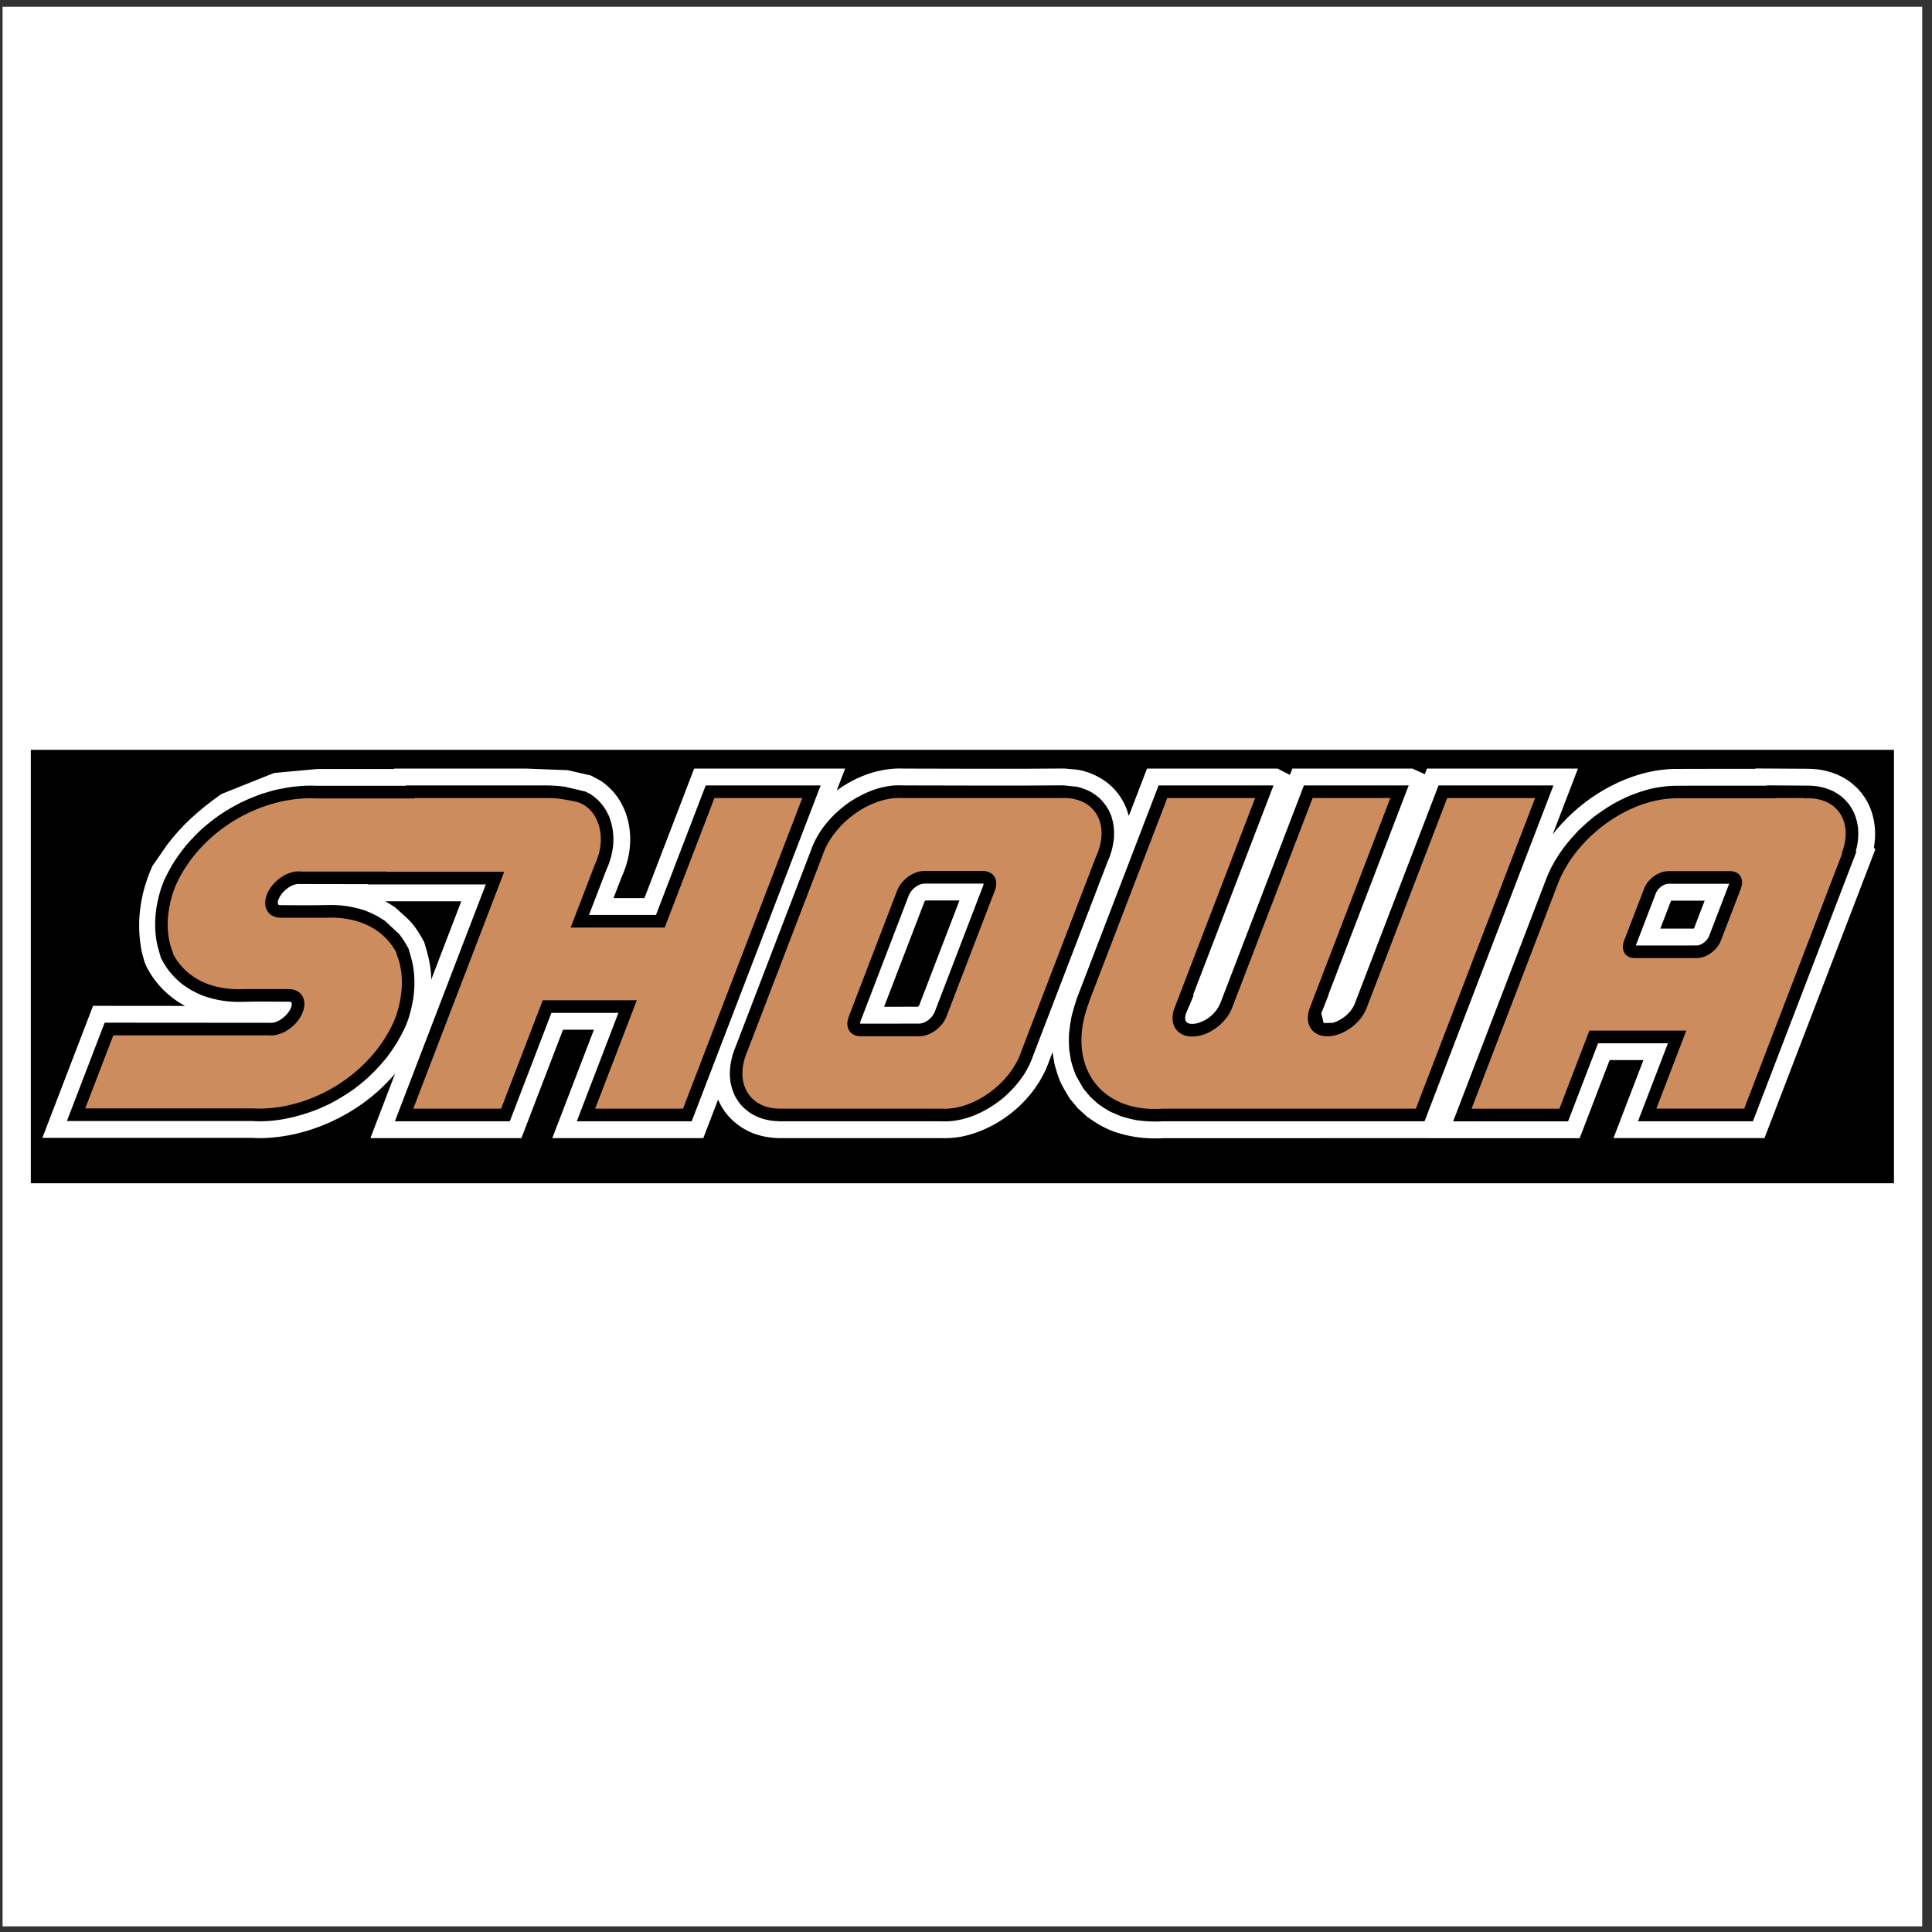<?xml version="1.0" encoding="UTF-8"?>
<svg xmlns="http://www.w3.org/2000/svg" xmlns:xlink="http://www.w3.org/1999/xlink" width="194pt" height="194pt" viewBox="0 0 194 194" version="1.1">
<rect x="0" y="0" width="194" height="194" fill="#333333" stroke="none"/>
<g id="surface1">
<path style=" stroke:none;fill-rule:evenodd;fill:rgb(100%,100%,100%);fill-opacity:1;" d="M 0.258 0.676 L 193.016 0.676 L 193.016 193.434 L 0.258 193.434 L 0.258 0.676 "/>
<path style=" stroke:none;fill-rule:evenodd;fill:rgb(0%,0%,0%);fill-opacity:1;" d="M 3.094 118.816 L 190.18 118.816 L 190.18 75.293 L 3.094 75.293 L 3.094 118.816 "/>
<path style=" stroke:none;fill-rule:evenodd;fill:rgb(100%,100%,100%);fill-opacity:1;" d="M 72.109 110.406 L 70.621 114.285 L 55.457 114.285 L 59.637 103.398 L 56.535 103.398 L 52.355 114.285 L 37.191 114.285 L 39.672 107.816 C 38.543 109.117 37.281 110.258 35.84 111.199 C 35.543 111.395 35.242 111.582 34.938 111.762 C 32.301 113.301 29.262 114.238 26.199 114.285 C 25.895 114.281 25.59 114.277 25.285 114.258 L 4.254 114.258 L 9.344 101 L 18.574 101.008 C 17.285 100.309 16.172 99.336 15.344 98.125 C 14.996 97.609 14.66 97.078 14.484 96.48 C 14.41 96.23 14.336 95.977 14.266 95.719 C 13.656 92.84 13.996 89.887 15.297 86.973 L 16.797 84.805 C 18.227 82.926 19.844 81.426 22.215 79.738 L 27.527 77.617 L 31.902 77.215 L 39.562 77.215 L 39.578 77.176 L 52.801 77.176 L 57.008 77.336 L 59.332 77.871 L 60.332 78.406 C 61.82 79.426 62.727 80.863 63.113 82.629 C 63.492 84.465 63.219 86.312 62.441 88.008 L 61.605 90.18 L 64.711 90.18 L 69.703 77.176 L 84.867 77.176 L 84.02 79.379 C 85.855 78.035 88.059 77.176 90.348 77.164 L 90.734 77.176 C 96.113 77.18 101.488 77.223 106.863 77.168 C 107.496 77.234 108.156 77.242 108.77 77.41 C 109.68 77.664 110.465 78.035 111.215 78.617 C 112.266 79.441 113.027 80.645 113.348 81.938 L 115.176 77.176 L 128.285 77.176 L 129.527 77.812 L 129.773 77.176 L 141.82 77.176 L 143.07 77.742 L 143.285 77.176 L 158.449 77.176 L 155.914 83.785 C 157.48 81.773 159.504 80.098 161.77 78.922 C 163.734 77.902 165.863 77.273 168.086 77.211 C 170.805 77.199 173.527 77.203 176.246 77.203 L 176.262 77.164 L 181.539 77.195 C 182.879 77.203 184.207 77.52 185.352 78.23 C 186.629 79.035 187.539 80.219 187.984 81.66 C 188.328 82.793 188.367 83.941 188.168 85.105 L 188.305 85.301 L 177.18 114.281 L 162.016 114.281 L 165.023 106.449 L 161.629 106.449 L 158.621 114.289 L 143.457 114.289 L 143.461 114.285 L 116.848 114.289 C 115.484 114.367 114.137 114.262 112.812 113.918 C 112.602 113.859 112.395 113.801 112.188 113.738 C 111.055 113.387 110.09 112.809 109.145 112.121 L 108.23 111.285 L 107.406 110.297 C 107.055 109.684 106.645 109.082 106.387 108.418 C 106.188 107.906 106.027 107.391 105.887 106.859 L 105.688 105.652 L 105.355 106.531 C 104.027 110.352 100.406 113.383 96.477 114.148 C 95.797 114.262 95.145 114.309 94.461 114.285 L 78.266 114.285 C 77.289 114.262 76.312 114.098 75.414 113.711 C 73.922 113.051 72.734 111.918 72.109 110.406 Z M 92.207 101.07 C 92.238 101.043 92.27 101.012 92.289 100.977 L 96.344 90.418 L 92.945 90.422 C 92.898 90.449 92.859 90.488 92.832 90.535 L 88.777 101.094 L 92.188 101.086 Z M 43.305 98.359 L 46.32 90.5 L 38.676 90.5 C 39.031 90.691 39.363 90.902 39.695 91.129 C 40.359 91.746 41.086 92.309 41.629 93.035 C 41.996 93.539 42.305 94.062 42.598 94.609 C 42.695 94.945 42.797 95.277 42.891 95.613 C 43.141 96.512 43.289 97.426 43.305 98.359 Z M 166.719 93.246 L 170.094 93.246 L 171.172 90.438 L 167.797 90.438 L 166.719 93.246 "/>
<path style=" stroke:none;fill-rule:evenodd;fill:rgb(0%,0%,0%);fill-opacity:1;" d="M 103.355 106.949 C 103.191 107.273 103.02 107.582 102.828 107.895 C 102.207 108.82 101.516 109.582 100.668 110.309 C 98.918 111.707 96.777 112.711 94.488 112.594 L 78.363 112.594 C 77.656 112.586 77.039 112.488 76.367 112.273 C 76.062 112.156 75.793 112.027 75.508 111.871 C 75.047 111.578 74.699 111.281 74.336 110.875 C 74.145 110.625 73.984 110.383 73.828 110.109 C 73.594 109.621 73.449 109.176 73.348 108.645 L 73.285 108.016 C 73.273 106.988 73.465 106.039 73.867 105.098 L 81.414 85.434 C 82.121 83.379 83.59 81.73 85.352 80.504 C 86.938 79.473 88.773 78.75 90.695 78.867 C 96.059 78.867 101.426 78.914 106.785 78.859 L 108.172 79.004 C 108.711 79.141 109.16 79.312 109.652 79.582 C 109.922 79.754 110.156 79.926 110.398 80.133 C 110.785 80.512 111.062 80.875 111.332 81.344 L 111.578 81.906 C 111.824 82.652 111.898 83.305 111.863 84.086 C 111.781 84.949 111.57 85.762 111.211 86.547 L 103.773 105.918 C 103.656 106.273 103.512 106.609 103.355 106.949 Z M 98.742 88.875 C 98.754 88.828 98.766 88.781 98.77 88.73 C 98.734 88.727 98.703 88.727 98.672 88.727 L 92.766 88.727 C 92.137 88.773 91.5 89.32 91.266 89.887 L 86.391 102.594 C 86.371 102.656 86.355 102.719 86.352 102.781 L 86.445 102.789 L 92.355 102.785 C 92.98 102.738 93.621 102.195 93.852 101.625 L 98.73 88.918 Z M 56.695 78.996 L 58.754 79.473 L 59.254 79.723 C 59.992 80.191 60.48 80.723 60.918 81.477 L 61.156 81.965 C 61.512 82.883 61.633 83.73 61.586 84.711 C 61.504 85.645 61.273 86.508 60.883 87.352 L 59.145 91.871 L 65.871 91.871 L 70.863 78.867 L 82.406 78.867 L 69.457 112.594 L 57.918 112.594 L 62.098 101.707 L 55.371 101.707 L 51.191 112.594 L 39.652 112.594 L 48.781 88.809 L 36.926 88.809 L 36.934 88.781 L 30.09 88.77 C 29.461 88.703 28.77 89.203 28.375 89.645 C 28.152 89.914 27.824 90.406 27.91 90.777 C 27.945 90.891 28.098 90.883 28.191 90.891 C 29.746 90.891 31.309 90.926 32.863 90.879 C 34.148 90.84 35.383 91.008 36.602 91.414 C 37.34 91.684 37.988 92.012 38.637 92.457 L 40.062 93.773 C 40.441 94.25 40.738 94.719 41.023 95.254 C 41.156 95.715 41.297 96.168 41.406 96.633 C 41.672 97.898 41.672 99.117 41.477 100.391 C 41.363 101.043 41.211 101.672 41.012 102.305 L 40.723 103.062 C 40.461 103.617 40.184 104.145 39.875 104.676 C 39.559 105.184 39.227 105.66 38.871 106.141 C 38.246 106.918 37.602 107.605 36.871 108.281 C 36.43 108.664 35.984 109.027 35.516 109.379 C 34.715 109.938 33.918 110.422 33.051 110.871 L 32.012 111.344 C 29.902 112.184 27.613 112.719 25.332 112.566 L 6.719 112.566 L 10.508 102.691 L 27.105 102.703 C 27.734 102.77 28.426 102.27 28.82 101.828 C 29.043 101.562 29.371 101.07 29.281 100.695 C 29.25 100.586 29.098 100.59 29 100.586 C 27.43 100.586 25.859 100.551 24.289 100.598 C 22.922 100.637 21.602 100.434 20.316 99.961 C 19.594 99.664 18.961 99.316 18.332 98.852 C 17.812 98.438 17.375 98.004 16.961 97.484 C 16.656 97.074 16.41 96.668 16.172 96.219 C 16.035 95.762 15.895 95.305 15.785 94.84 C 15.52 93.578 15.523 92.359 15.719 91.086 C 15.828 90.43 15.984 89.805 16.184 89.172 L 16.473 88.41 C 16.734 87.855 17.012 87.328 17.316 86.797 C 17.746 86.121 18.191 85.496 18.695 84.875 C 19.215 84.277 19.742 83.73 20.32 83.191 C 20.914 82.68 21.512 82.215 22.152 81.766 C 22.805 81.34 23.453 80.961 24.145 80.605 C 24.836 80.273 25.523 79.988 26.246 79.727 L 27.328 79.402 C 28.816 79.035 30.328 78.82 31.859 78.906 L 40.727 78.906 L 40.742 78.867 L 52.609 78.867 C 53.289 78.867 53.969 78.867 54.648 78.867 C 55.34 78.867 56.008 78.895 56.695 78.996 Z M 185.73 80.848 C 185.906 81.109 186.051 81.359 186.188 81.645 C 186.391 82.148 186.508 82.605 186.578 83.145 C 186.633 83.922 186.578 84.703 186.348 85.449 L 186.406 85.527 L 176.02 112.59 L 164.477 112.59 L 167.484 104.758 L 160.469 104.758 L 157.457 112.598 L 145.918 112.598 L 155.215 88.379 C 155.914 86.484 157.094 84.855 158.484 83.41 C 159.004 82.902 159.535 82.434 160.102 81.98 C 160.684 81.547 161.266 81.152 161.887 80.777 C 162.355 80.516 162.82 80.277 163.305 80.047 C 164.121 79.695 164.914 79.422 165.777 79.199 C 166.559 79.035 167.312 78.922 168.113 78.902 L 169.789 78.895 L 177.41 78.895 L 177.422 78.863 L 181.453 78.887 C 182.398 78.875 183.246 79.059 184.098 79.457 C 184.379 79.609 184.629 79.77 184.887 79.961 C 185.211 80.238 185.469 80.508 185.73 80.848 Z M 170.473 94.934 C 170.953 94.852 171.434 94.445 171.617 93.992 L 173.633 88.746 L 167.48 88.746 C 166.98 88.785 166.457 89.238 166.273 89.691 L 164.258 94.941 L 170.406 94.938 Z M 107.371 105.449 C 107.328 104.883 107.32 104.348 107.344 103.781 C 107.402 103.191 107.484 102.629 107.602 102.043 C 107.754 101.441 107.934 100.859 108.125 100.266 L 116.34 78.867 L 127.879 78.867 L 119.789 99.938 L 119.863 99.938 L 119.094 101.758 C 118.977 102.133 118.906 102.59 119.34 102.758 C 119.656 102.855 119.98 102.812 120.293 102.73 C 121.285 102.438 122.121 101.707 122.531 100.758 L 122.523 100.777 L 130.934 78.867 L 141.453 78.867 L 133.383 99.898 L 133.41 99.898 L 132.676 101.746 L 132.914 102.73 L 133.844 102.707 C 134.848 102.406 135.793 101.594 136.113 100.582 L 144.449 78.867 L 155.988 78.867 L 143.043 112.594 L 116.828 112.594 C 115.93 112.656 115.062 112.609 114.16 112.488 C 113.598 112.379 113.078 112.25 112.531 112.074 L 111.539 111.652 C 111.066 111.395 110.652 111.129 110.219 110.809 L 109.457 110.113 L 108.801 109.328 L 108.035 107.992 C 107.836 107.496 107.68 107.027 107.543 106.508 L 107.371 105.449 "/>
<path style=" stroke:none;fill-rule:evenodd;fill:rgb(80.399%,54.9%,36.899%);fill-opacity:1;" d="M 102.586 105.48 C 102.547 105.598 102.504 105.715 102.461 105.836 C 101.297 108.863 97.879 111.336 94.848 111.336 C 94.738 111.336 94.629 111.332 94.52 111.324 L 78.371 111.324 C 78.355 111.324 78.34 111.324 78.328 111.324 C 75.297 111.324 73.777 108.855 74.938 105.824 C 74.973 105.738 75.008 105.656 75.043 105.57 L 82.602 85.879 C 82.629 85.793 82.66 85.711 82.691 85.625 C 83.855 82.598 87.273 80.125 90.305 80.125 C 90.422 80.125 90.543 80.129 90.656 80.137 L 106.539 80.137 C 106.637 80.133 106.734 80.129 106.832 80.129 C 109.859 80.129 111.383 82.602 110.223 85.629 C 110.164 85.773 110.105 85.914 110.039 86.055 Z M 92.801 87.457 L 98.688 87.457 C 99.77 87.457 100.312 88.34 99.898 89.422 L 95.031 102.094 C 94.617 103.172 93.398 104.055 92.316 104.055 L 86.43 104.055 C 85.352 104.055 84.809 103.172 85.223 102.094 L 90.086 89.422 C 90.5 88.34 91.723 87.457 92.801 87.457 Z M 53.469 80.137 C 55.645 80.137 55.805 80.074 57.891 80.516 C 59.941 81.062 60.938 83.73 59.945 86.309 C 59.875 86.492 59.797 86.676 59.715 86.852 L 57.301 93.141 L 66.746 93.141 L 71.738 80.137 L 80.559 80.137 L 68.586 111.324 L 59.766 111.324 L 63.945 100.438 L 54.5 100.438 L 50.32 111.324 L 41.5 111.324 L 50.629 87.539 L 38.773 87.539 L 38.781 87.516 L 30.262 87.516 C 30.176 87.504 30.086 87.496 29.992 87.496 C 28.723 87.496 27.289 88.543 26.797 89.828 C 26.316 91.086 26.91 92.117 28.129 92.156 L 32.645 92.156 C 32.844 92.148 33.039 92.141 33.238 92.141 C 36.398 92.141 38.715 93.531 39.844 95.738 L 39.793 95.738 C 40.52 97.43 40.555 99.57 39.812 101.891 L 39.555 102.566 C 37.145 107.926 31.352 111.32 26.016 111.32 C 25.797 111.32 25.582 111.312 25.371 111.297 L 8.562 111.297 L 11.379 103.961 L 26.93 103.961 C 27.02 103.973 27.109 103.977 27.203 103.977 C 28.469 103.977 29.902 102.93 30.398 101.648 C 30.879 100.391 30.281 99.359 29.066 99.32 L 29.066 99.316 L 24.551 99.316 C 24.352 99.328 24.152 99.332 23.957 99.332 C 20.797 99.332 18.48 97.945 17.352 95.738 L 17.398 95.738 C 16.676 94.043 16.637 91.906 17.383 89.586 L 17.641 88.91 C 20.051 83.551 25.844 80.156 31.18 80.156 C 31.398 80.156 31.613 80.164 31.824 80.176 L 41.598 80.176 L 41.613 80.137 Z M 168.312 80.164 C 168.383 80.164 168.453 80.164 168.52 80.168 L 168.559 80.141 L 168.551 80.16 L 178.285 80.16 L 178.297 80.133 L 181.121 80.133 L 181.148 80.172 C 181.285 80.16 181.422 80.156 181.555 80.156 C 184.582 80.156 186.105 82.625 184.945 85.652 L 184.98 85.699 L 175.145 111.32 L 166.324 111.32 L 169.328 103.488 L 159.598 103.488 L 156.586 111.328 L 147.766 111.328 L 156.398 88.836 C 156.41 88.809 156.418 88.781 156.43 88.754 C 158.246 84.023 163.586 80.164 168.312 80.164 Z M 167.508 87.477 L 173.73 87.477 C 174.691 87.477 175.176 88.262 174.809 89.223 L 172.797 94.461 C 172.43 95.422 171.34 96.207 170.379 96.207 L 164.156 96.207 C 163.195 96.207 162.715 95.422 163.082 94.461 L 165.094 89.223 C 165.461 88.262 166.551 87.477 167.508 87.477 Z M 115.938 111.355 C 116.223 111.355 116.508 111.348 116.793 111.324 L 142.172 111.324 L 154.145 80.137 L 145.32 80.137 L 137.312 101 C 137.293 101.066 137.27 101.133 137.242 101.199 C 136.641 102.773 134.863 104.059 133.289 104.059 C 131.715 104.059 130.922 102.773 131.527 101.199 C 131.531 101.188 131.535 101.176 131.539 101.168 L 131.535 101.168 L 139.609 80.137 L 131.805 80.137 L 123.719 101.203 C 123.719 101.207 123.719 101.211 123.719 101.211 C 123.109 102.793 121.316 104.086 119.727 104.086 C 118.137 104.086 117.336 102.793 117.941 101.211 C 117.941 101.211 117.941 101.207 117.945 101.203 L 126.031 80.137 L 117.211 80.137 L 109.32 100.688 L 109.332 100.707 C 107.102 106.578 110.062 111.355 115.938 111.355 "/>
</g>
</svg>
